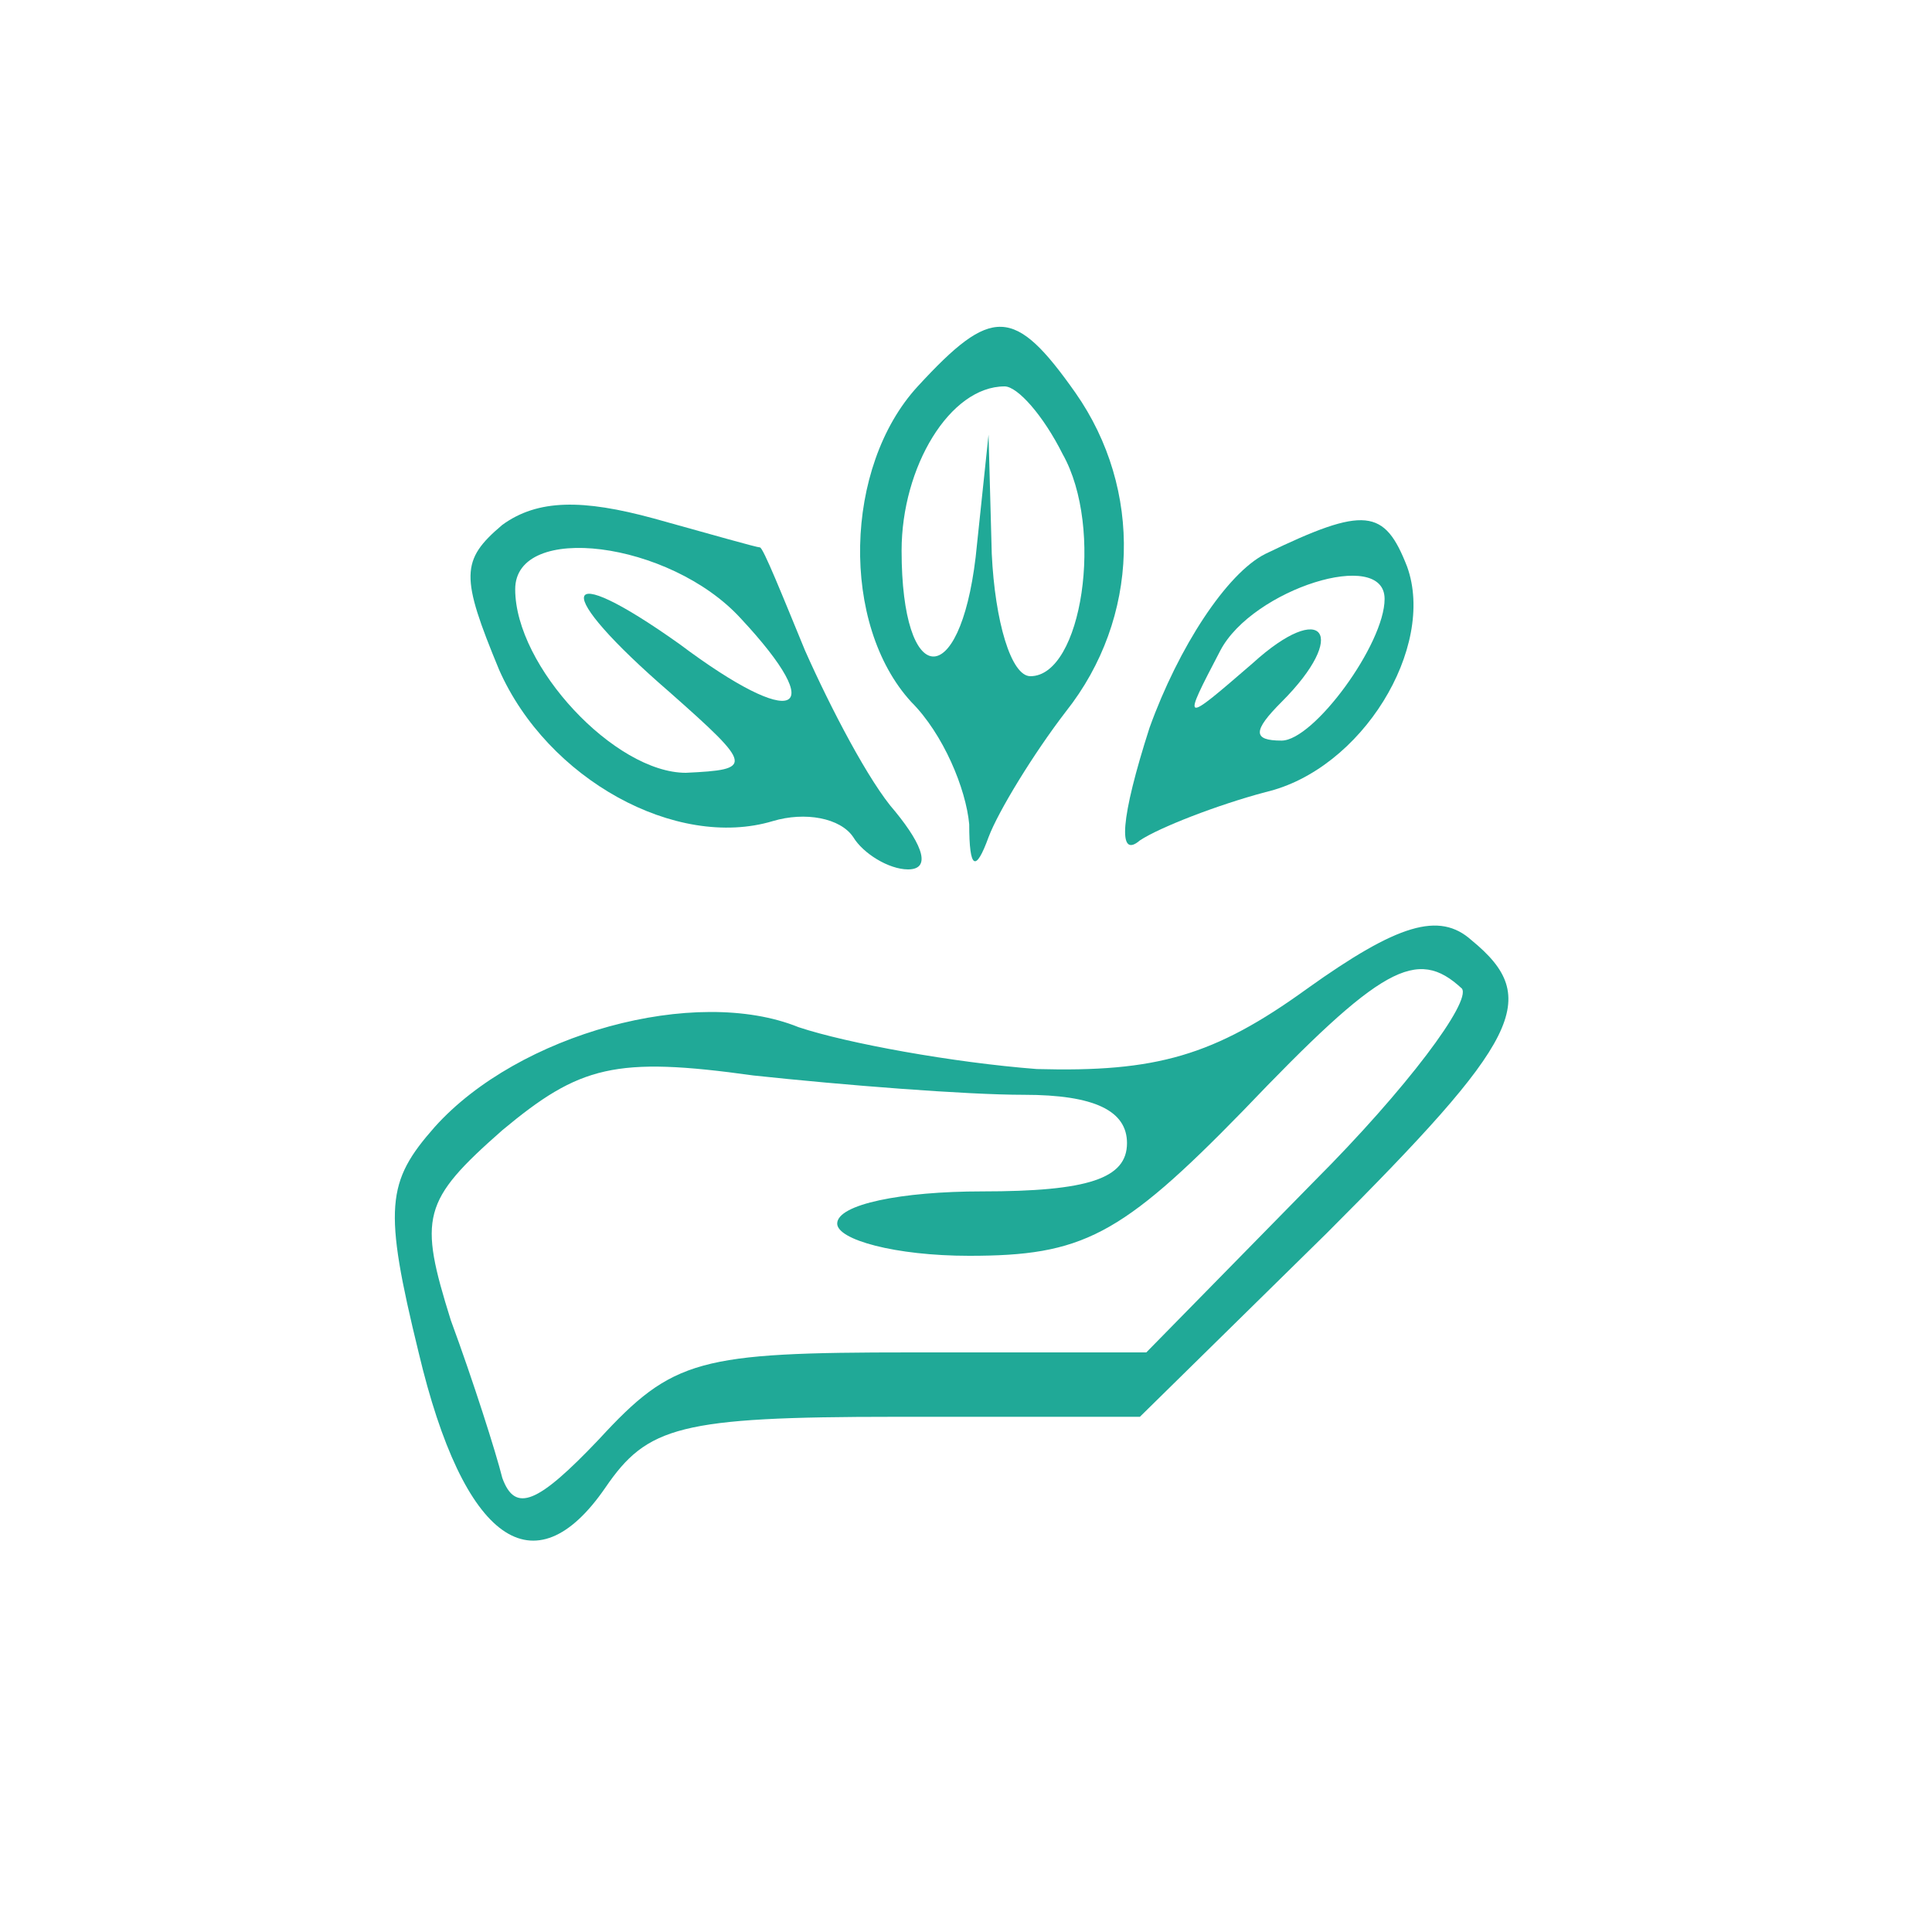 <svg xmlns="http://www.w3.org/2000/svg" version="1.0" width="60pt" height="60pt" viewBox="0 0 60 60" preserveAspectRatio="xMidYMid meet">

<g transform="translate(0,60) scale(0.1,-0.1)" fill="#20a997" stroke="none">
<path d="M285 480 c-23 -25 -24 -74 -2 -98 10 -10 17 -27 18 -38 0 -14 2 -15 6 -4 3 8 14 26 24 39 23 29 24 69 3 99 -19 27 -26 27 -49 2z m45 -21 c13 -23 6 -69 -10 -69 -6 0 -11 17 -12 38 l-1 37 -4 -38 c-5 -42 -23 -41 -23 2 0 26 15 51 32 51 4 0 12 -9 18 -21z" fill="#20a997"/>
<path d="M156 437 c-13 -11 -13 -16 -1 -45 15 -34 55 -56 85 -47 10 3 21 1 25 -5 3 -5 11 -10 17 -10 7 0 5 7 -4 18 -8 9 -20 32 -28 50 -7 17 -13 32 -14 32 -1 0 -15 4 -33 9 -22 6 -36 6 -47 -2z m74 -29 c28 -30 17 -35 -19 -8 -38 27 -40 17 -3 -15 26 -23 26 -24 5 -25 -22 0 -53 33 -53 57 0 21 48 15 70 -9z" fill="#20a997"/>
<path d="M393 428 c-12 -6 -27 -29 -36 -54 -9 -28 -10 -41 -3 -35 6 4 24 11 39 15 30 7 53 45 44 70 -7 18 -13 19 -44 4z m37 -14 c0 -14 -22 -44 -32 -44 -9 0 -9 3 0 12 21 21 13 32 -9 12 -22 -19 -22 -19 -10 4 10 19 51 32 51 16z" fill="#20a997"/>
<path d="M406 293 c-29 -21 -47 -26 -84 -25 -26 2 -59 8 -74 13 -32 13 -87 -2 -113 -31 -15 -17 -16 -25 -5 -70 14 -59 36 -74 58 -42 13 19 23 22 90 22 l76 0 58 57 c60 60 67 73 45 91 -10 9 -23 5 -51 -15z m48 0 c3 -4 -17 -31 -46 -60 l-52 -53 -73 0 c-66 0 -74 -2 -97 -27 -19 -20 -26 -23 -30 -12 -2 8 -9 30 -16 49 -10 32 -9 37 16 59 24 20 35 23 78 17 28 -3 66 -6 84 -6 22 0 32 -5 32 -15 0 -11 -12 -15 -45 -15 -25 0 -45 -4 -45 -10 0 -5 18 -10 41 -10 35 0 47 6 85 45 43 45 54 51 68 38z" fill="#20a997"/>
</g>
</svg>